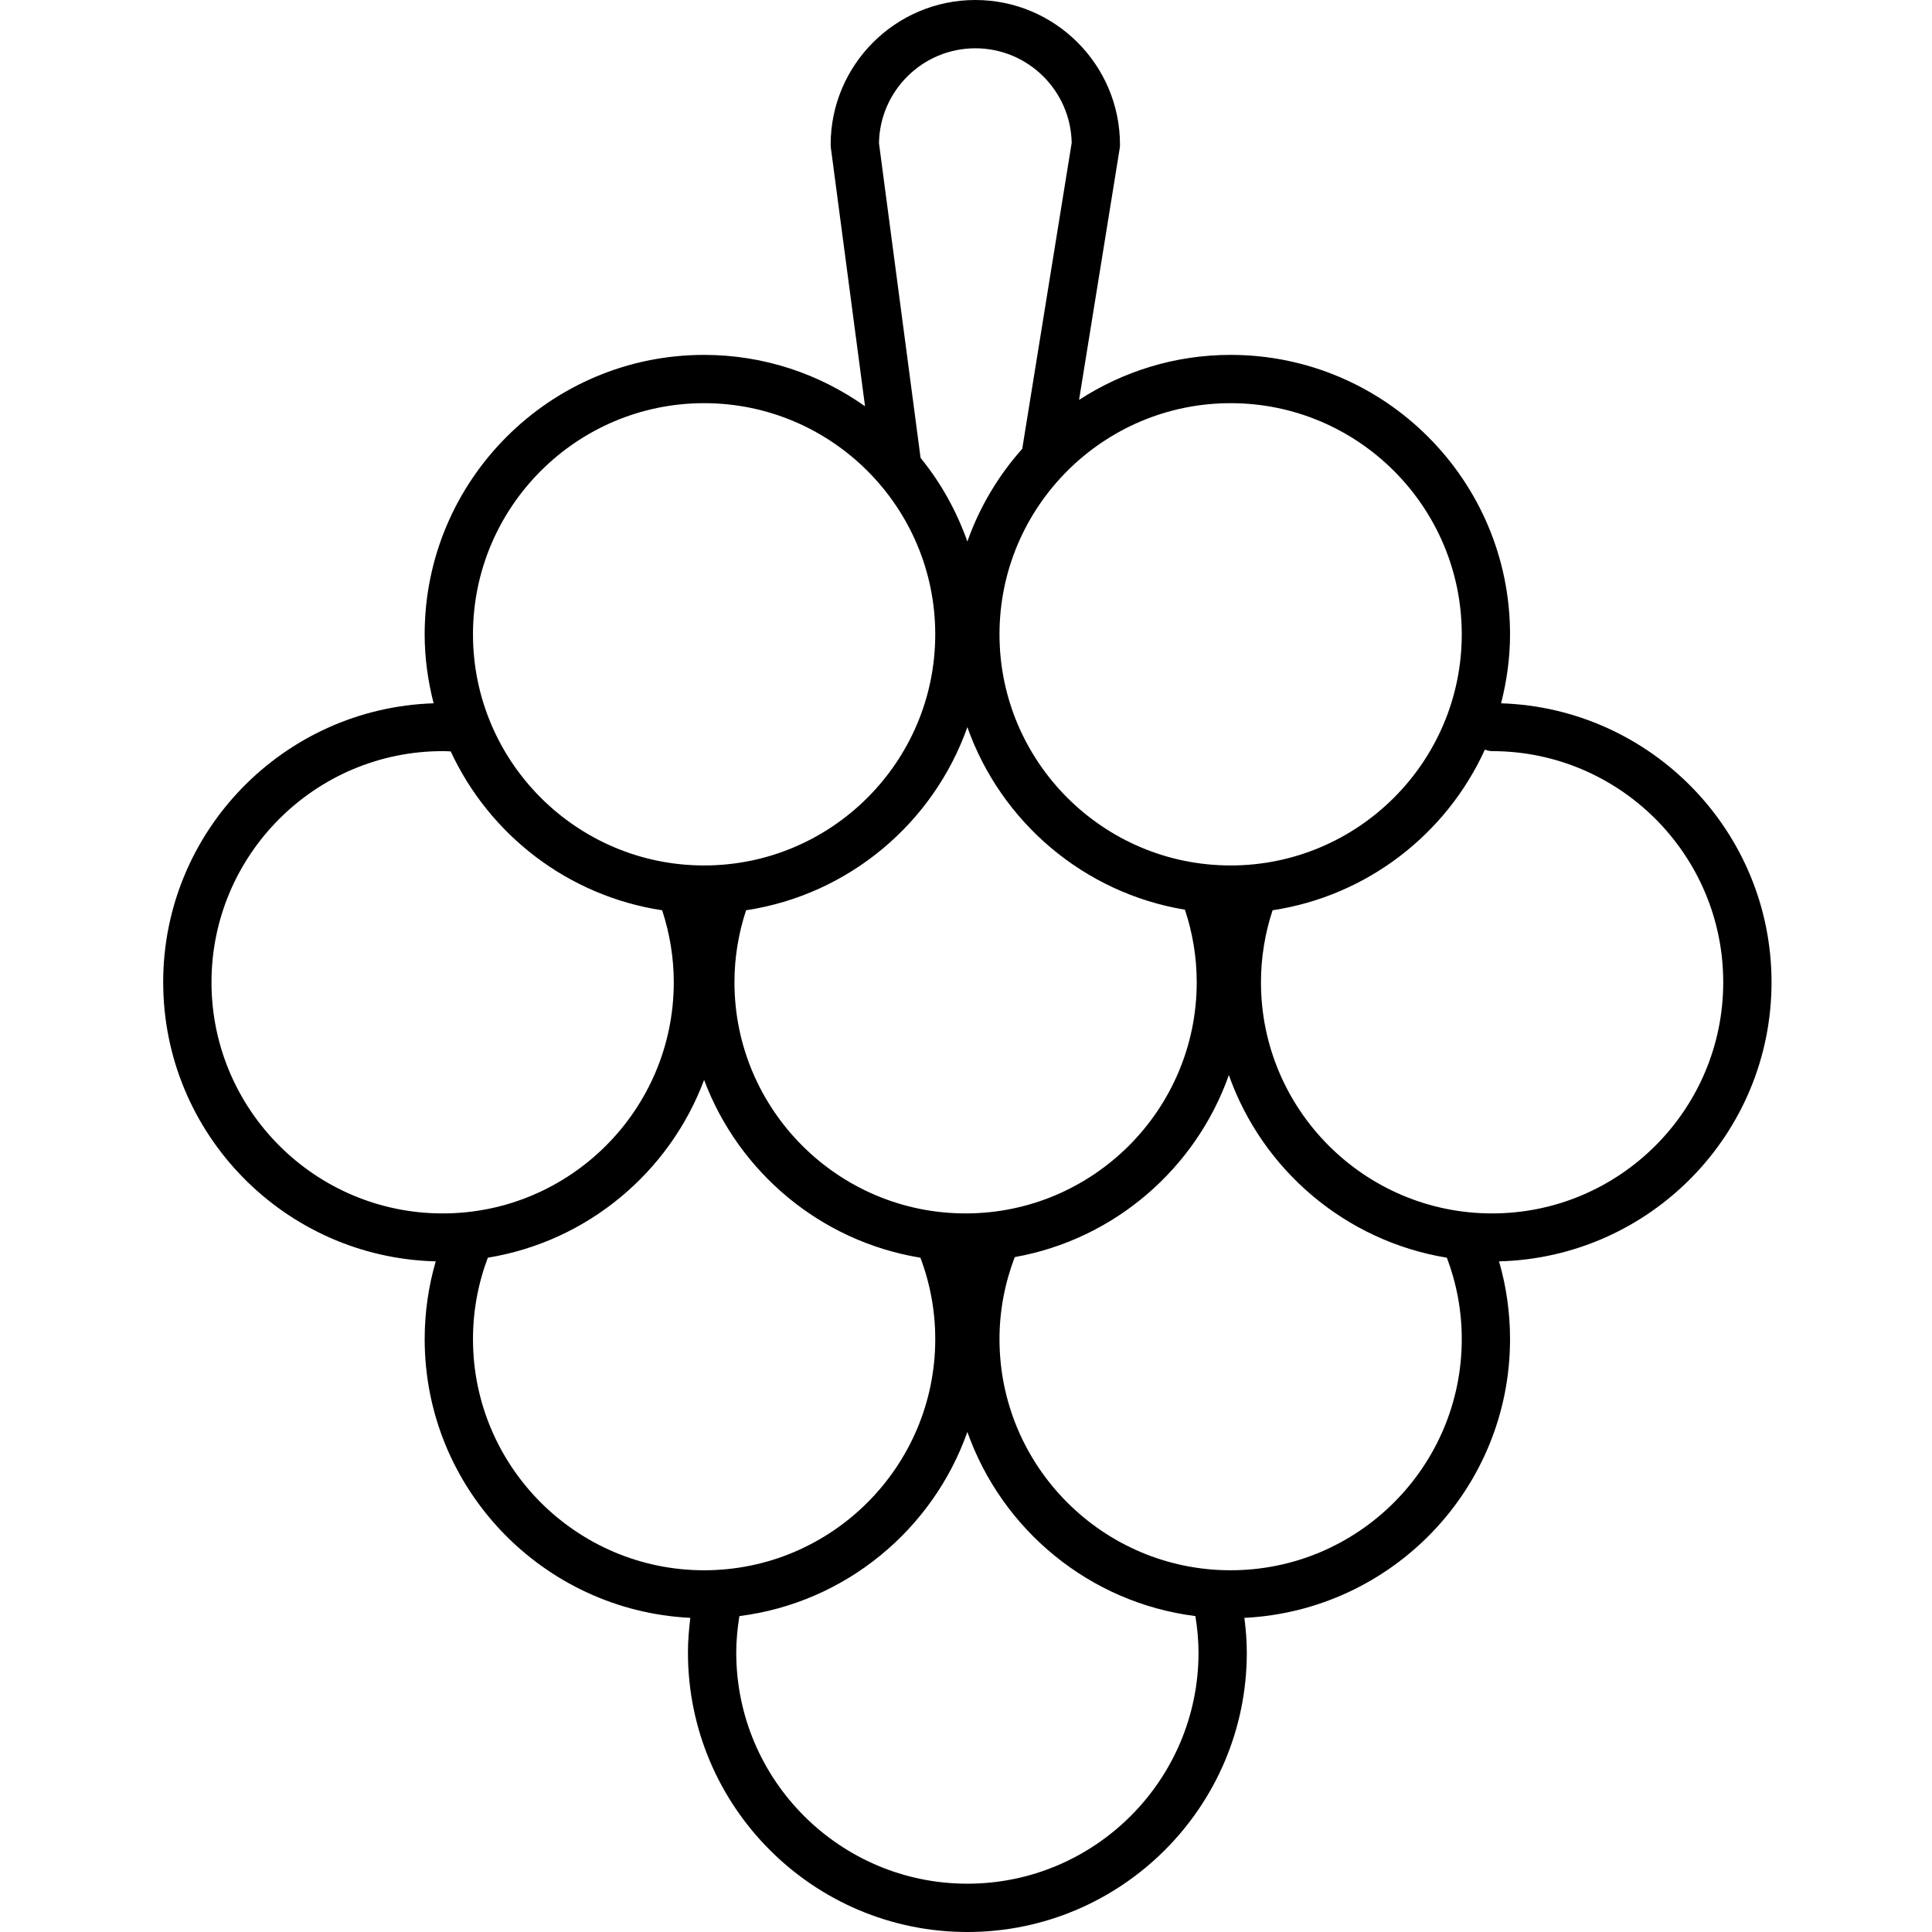 <?xml version="1.0" encoding="UTF-8"?> <svg xmlns="http://www.w3.org/2000/svg" height="409pt" viewBox="-34 0 409 409.6" width="409pt"><path d="m.301 208.25c0 32.172 25.789 58.379 57.777 59.168-1.543 5.34-2.344 10.863-2.344 16.488 0 31.68 25.012 57.555 56.32 59.094-.301 2.438-.504 4.887-.504 7.359 0 32.664 26.574 59.242 59.238 59.242 32.672 0 59.246-26.578 59.246-59.242 0-2.465-.207-4.922-.512-7.359 31.309-1.535 56.32-27.41 56.32-59.094 0-5.633-.789-11.156-2.336-16.488 31.984-.793 57.773-26.996 57.773-59.168 0-32.023-25.555-58.125-57.336-59.145 1.195-4.688 1.898-9.57 1.898-14.621 0-32.668-26.574-59.246-59.242-59.246-11.844 0-22.863 3.531-32.129 9.543l8.613-53.293c.043-.27.062-.547.062-.816 0-16.914-13.758-30.672-30.668-30.672-16.91 0-30.672 13.758-30.672 30.672 0 .223.016.445.047.668l7.242 54.793c-9.656-6.836-21.414-10.895-34.117-10.895-32.672 0-59.246 26.578-59.246 59.246 0 5.051.703 9.934 1.902 14.621-31.781 1.02-57.336 27.121-57.336 59.145zm65.676 75.656c0-5.941 1.066-11.742 3.145-17.262 21.145-3.457 38.52-18.113 45.855-37.688 7.34 19.574 24.715 34.23 45.859 37.688 2.074 5.508 3.145 11.309 3.145 17.262 0 27.02-21.98 49.004-49 49.004s-49.004-21.984-49.004-49.004zm104.812-129.746c7.094 20.059 24.664 35.152 46.129 38.703 1.633 4.941 2.496 10.105 2.496 15.387 0 27.02-21.98 49.004-49 49.004-27.02 0-49.004-21.984-49.004-49.004 0-5.23.848-10.355 2.465-15.266 21.82-3.309 39.734-18.523 46.914-38.824zm0 245.199c-27.02 0-49-21.98-49-49 0-2.609.266-5.191.664-7.734 22.465-2.848 41-18.297 48.336-39.043 7.34 20.75 25.879 36.203 48.348 39.043.402 2.551.66 5.133.66 7.734 0 27.02-21.988 49-49.008 49zm55.812-66.449c-27.023 0-49-21.984-49-49.004 0-6.008 1.121-11.84 3.23-17.391 21.133-3.77 38.379-18.758 45.395-38.59 7.102 20.09 24.715 35.195 46.223 38.719 2.082 5.508 3.156 11.309 3.156 17.262 0 27.02-21.984 49.004-49.004 49.004zm55.434-173.664c27.02 0 49.004 21.984 49.004 49.004s-21.984 49.004-49.004 49.004c-27.02 0-49-21.984-49-49.004 0-5.234.852-10.359 2.461-15.266 20.074-3.047 36.852-16.156 45.004-34.047.492.156.988.309 1.535.309zm-6.43-24.762c0 27.02-21.984 49-49.004 49-27.023 0-49-21.98-49-49 0-27.023 21.977-49.008 49-49.008 27.02 0 49.004 21.984 49.004 49.008zm-103.125-124.246c11.133 0 20.219 8.957 20.426 20.043l-10.484 64.871c-5.066 5.684-9.043 12.332-11.633 19.652-2.297-6.492-5.645-12.488-9.918-17.723l-8.82-66.73c.176-11.117 9.27-20.113 20.43-20.113zm-57.5 75.238c27.02 0 49 21.984 49 49.008 0 27.02-21.98 49-49 49s-49.004-21.98-49.004-49c0-27.023 21.984-49.008 49.004-49.008zm-55.434 73.77c.574 0 1.141.035 1.711.055 8.211 17.703 24.887 30.66 44.824 33.684 1.609 4.906 2.465 10.027 2.465 15.266 0 27.02-21.98 49.004-49 49.004-27.023 0-49.008-21.984-49.008-49.004s21.984-49.004 49.008-49.004zm0 0"></path></svg> 